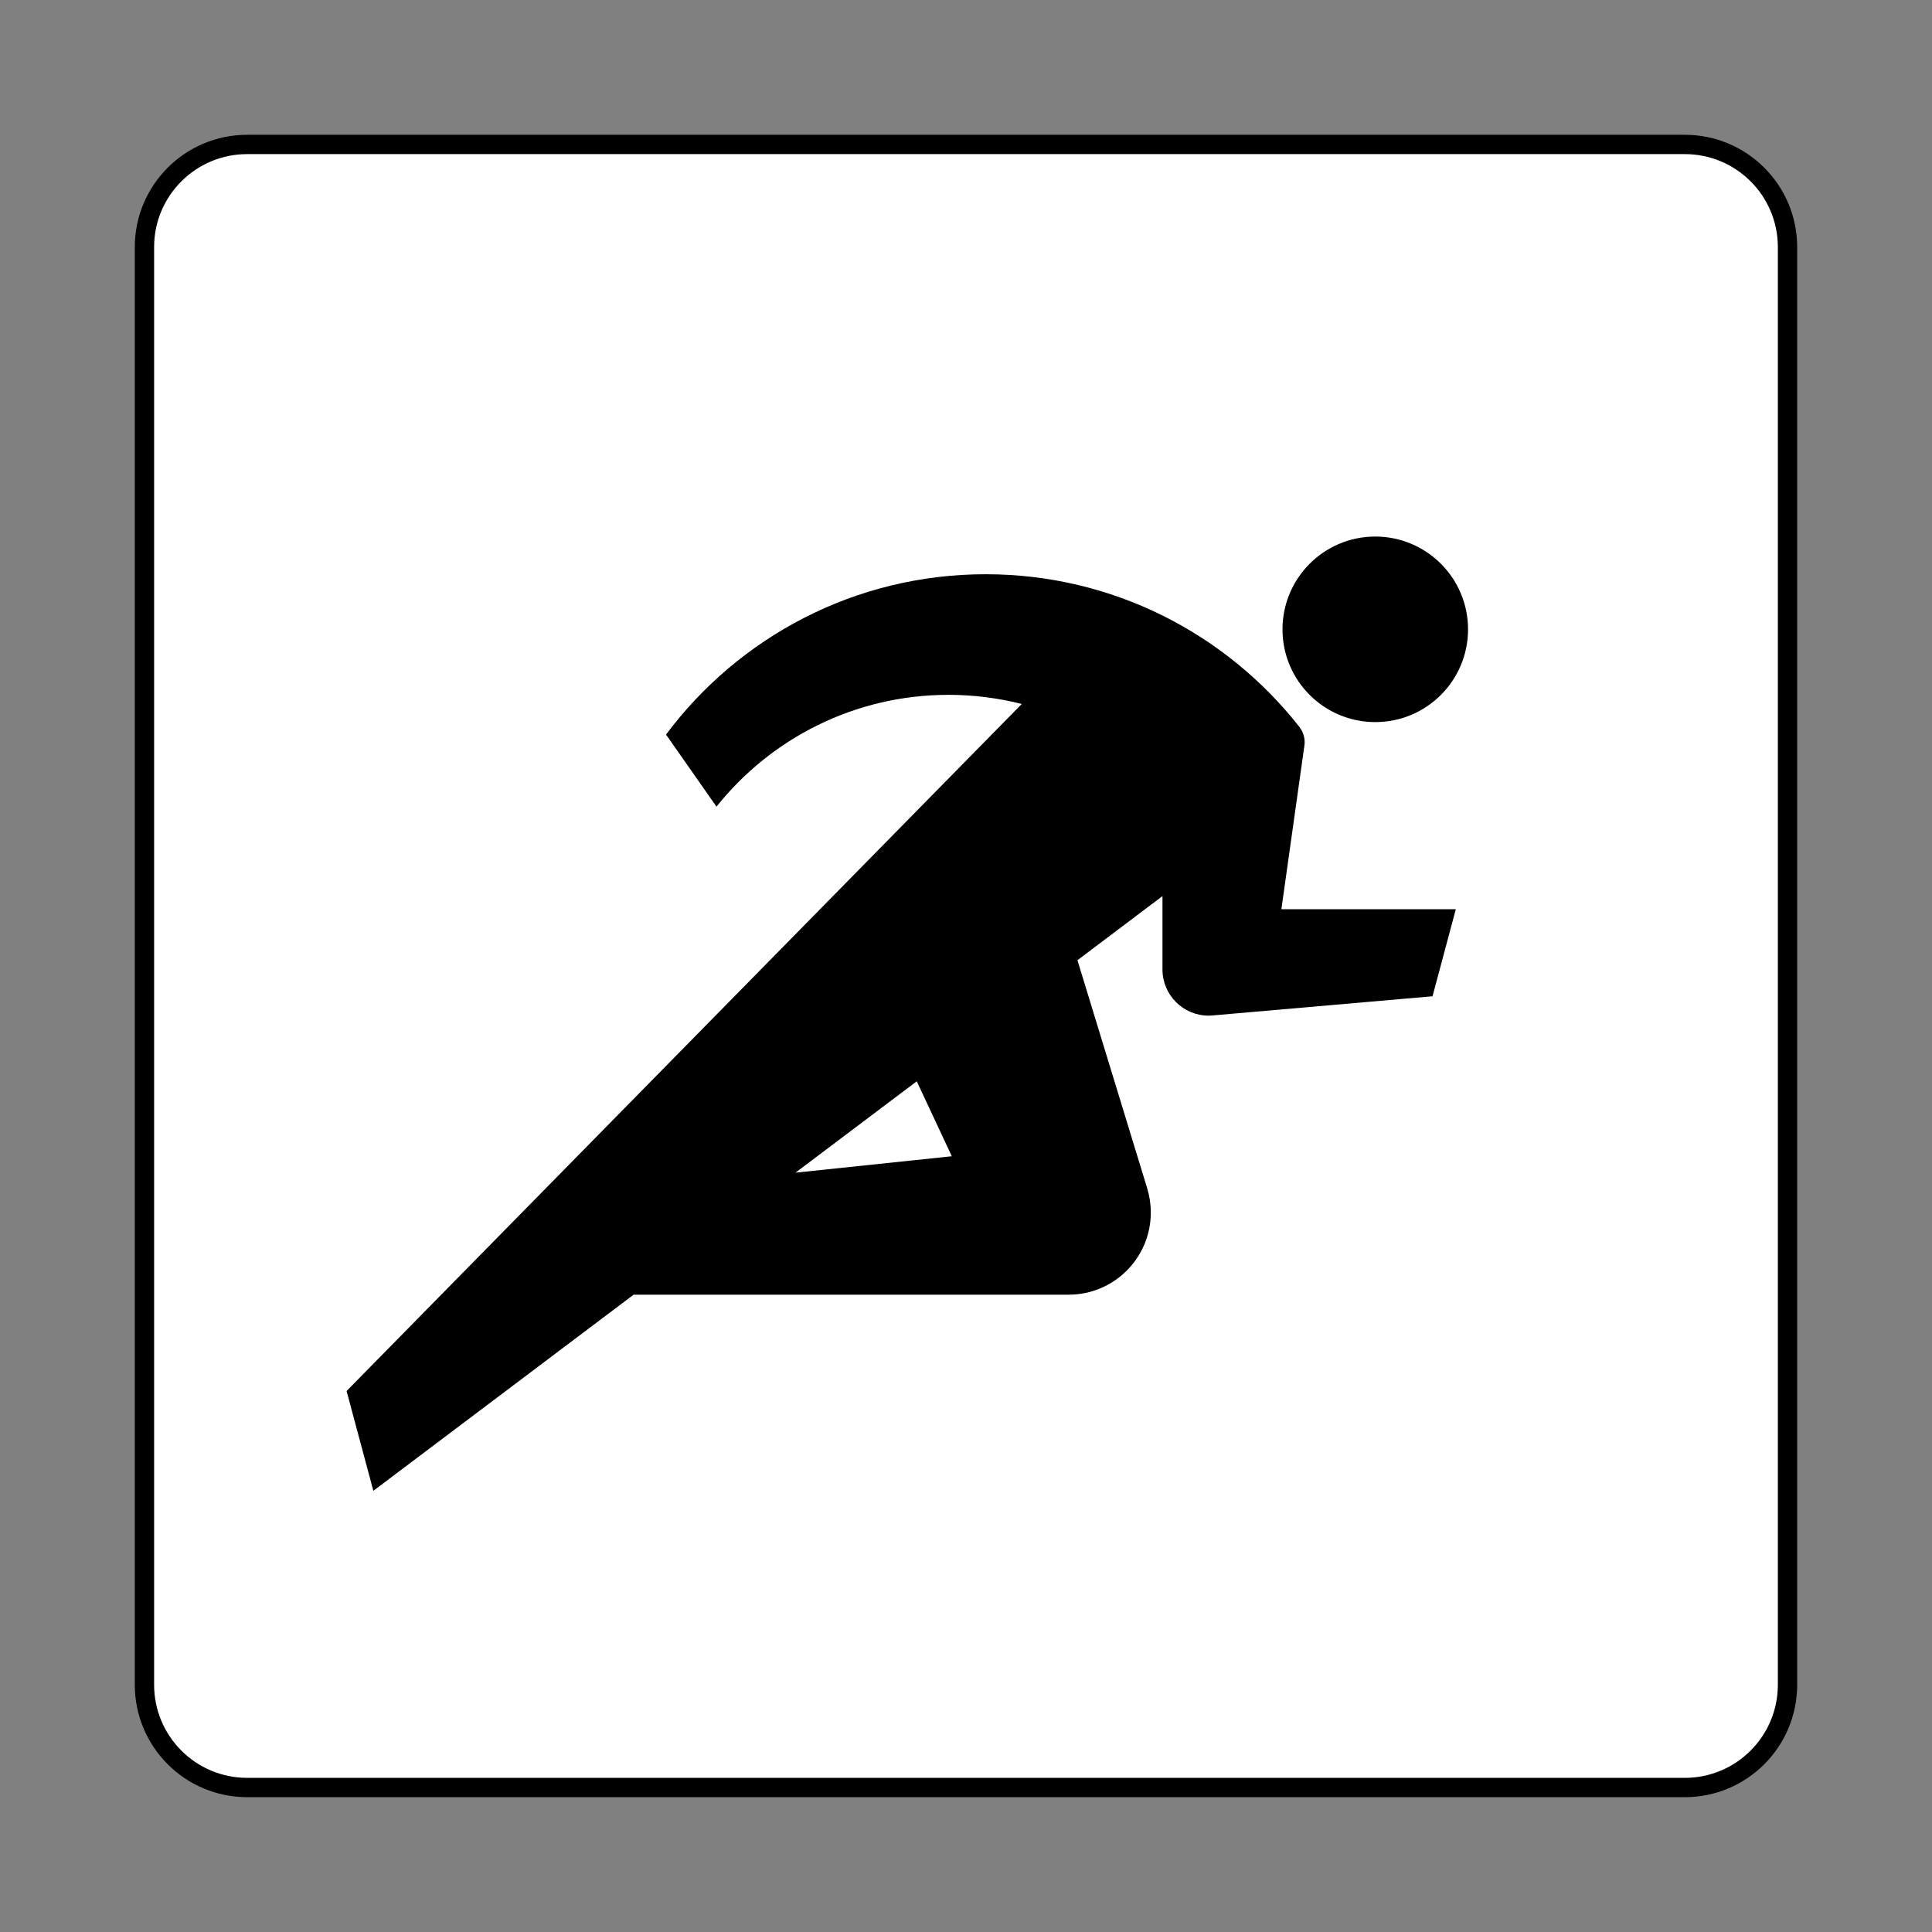<?xml version='1.0' encoding='UTF-8' standalone='no'?>
<!-- Uploaded to: SVG Repo, www.svgrepo.com, Generator: SVG Repo Mixer Tools -->
<svg width="800px" height="800px" viewBox="0 0 60.601 60.601" xmlns:cc="http://creativecommons.org/ns#" xmlns:dc="http://purl.org/dc/elements/1.1/" xmlns:rdf="http://www.w3.org/1999/02/22-rdf-syntax-ns#" xmlns:svg="http://www.w3.org/2000/svg" version="1.1" xmlns="http://www.w3.org/2000/svg">
  <rect x="0" y="0" width="60.601" height="60.601" fill="#808080" stroke="none"/>
  <defs/>
  <path d="m 7.754,56.069 c -1.78,0 -3.223,-1.442 -3.223,-3.223 l 0,-45.094 c 0,-1.779 1.442,-3.221 3.223,-3.221 l 45.094,0 c 1.779,0 3.221,1.442 3.221,3.221 l 0,45.094 c 0,1.78 -1.442,3.223 -3.221,3.223 l -45.094,0 z" style="fill:#ffffff;fill-opacity:1;stroke:#000000;stroke-width:0.606;stroke-linecap:butt;stroke-linejoin:miter;stroke-miterlimit:4;stroke-dasharray:none;stroke-opacity:1"/>
  <path d="m 43.137,22.65 c 1.609,0 2.911,-1.302 2.911,-2.909 0,-1.607 -1.302,-2.911 -2.911,-2.911 -1.606,0 -2.909,1.304 -2.909,2.911 0,1.606 1.302,2.909 2.909,2.909" style="fill:#000000;fill-opacity:1;fill-rule:nonzero;stroke:none"/>
  <path d="m 24.952,36.783 3.804,-2.866 1.099,2.351 -4.902,0.515 z m 15.961,-13.385 c 0.006,-0.037 0.01,-0.074 0.01,-0.111 0,-0.188 -0.064,-0.357 -0.172,-0.495 -2.291,-2.911 -5.843,-4.78 -9.834,-4.78 -4.104,0 -7.745,1.976 -10.026,5.029 l 1.583,2.261 c 1.706,-2.138 4.332,-3.507 7.28,-3.507 0.792,0 1.561,0.101 2.296,0.286 l -21.179,21.551 0.84,3.13 8.164,-6.152 13.646,0 c 1.424,0 2.576,-1.154 2.576,-2.576 0,-0.263 -0.039,-0.515 -0.111,-0.754 l -2.19,-7.161 2.667,-2.011 0,2.3 c 0,0.801 0.65,1.45 1.45,1.45 0.043,0 0.085,-0.003 0.126,-0.007 l 6.895,-0.601 0.73,-2.73 -5.471,0 0.72,-5.12" style="fill:#000000;fill-opacity:1;fill-rule:nonzero;stroke:none"/>
</svg>